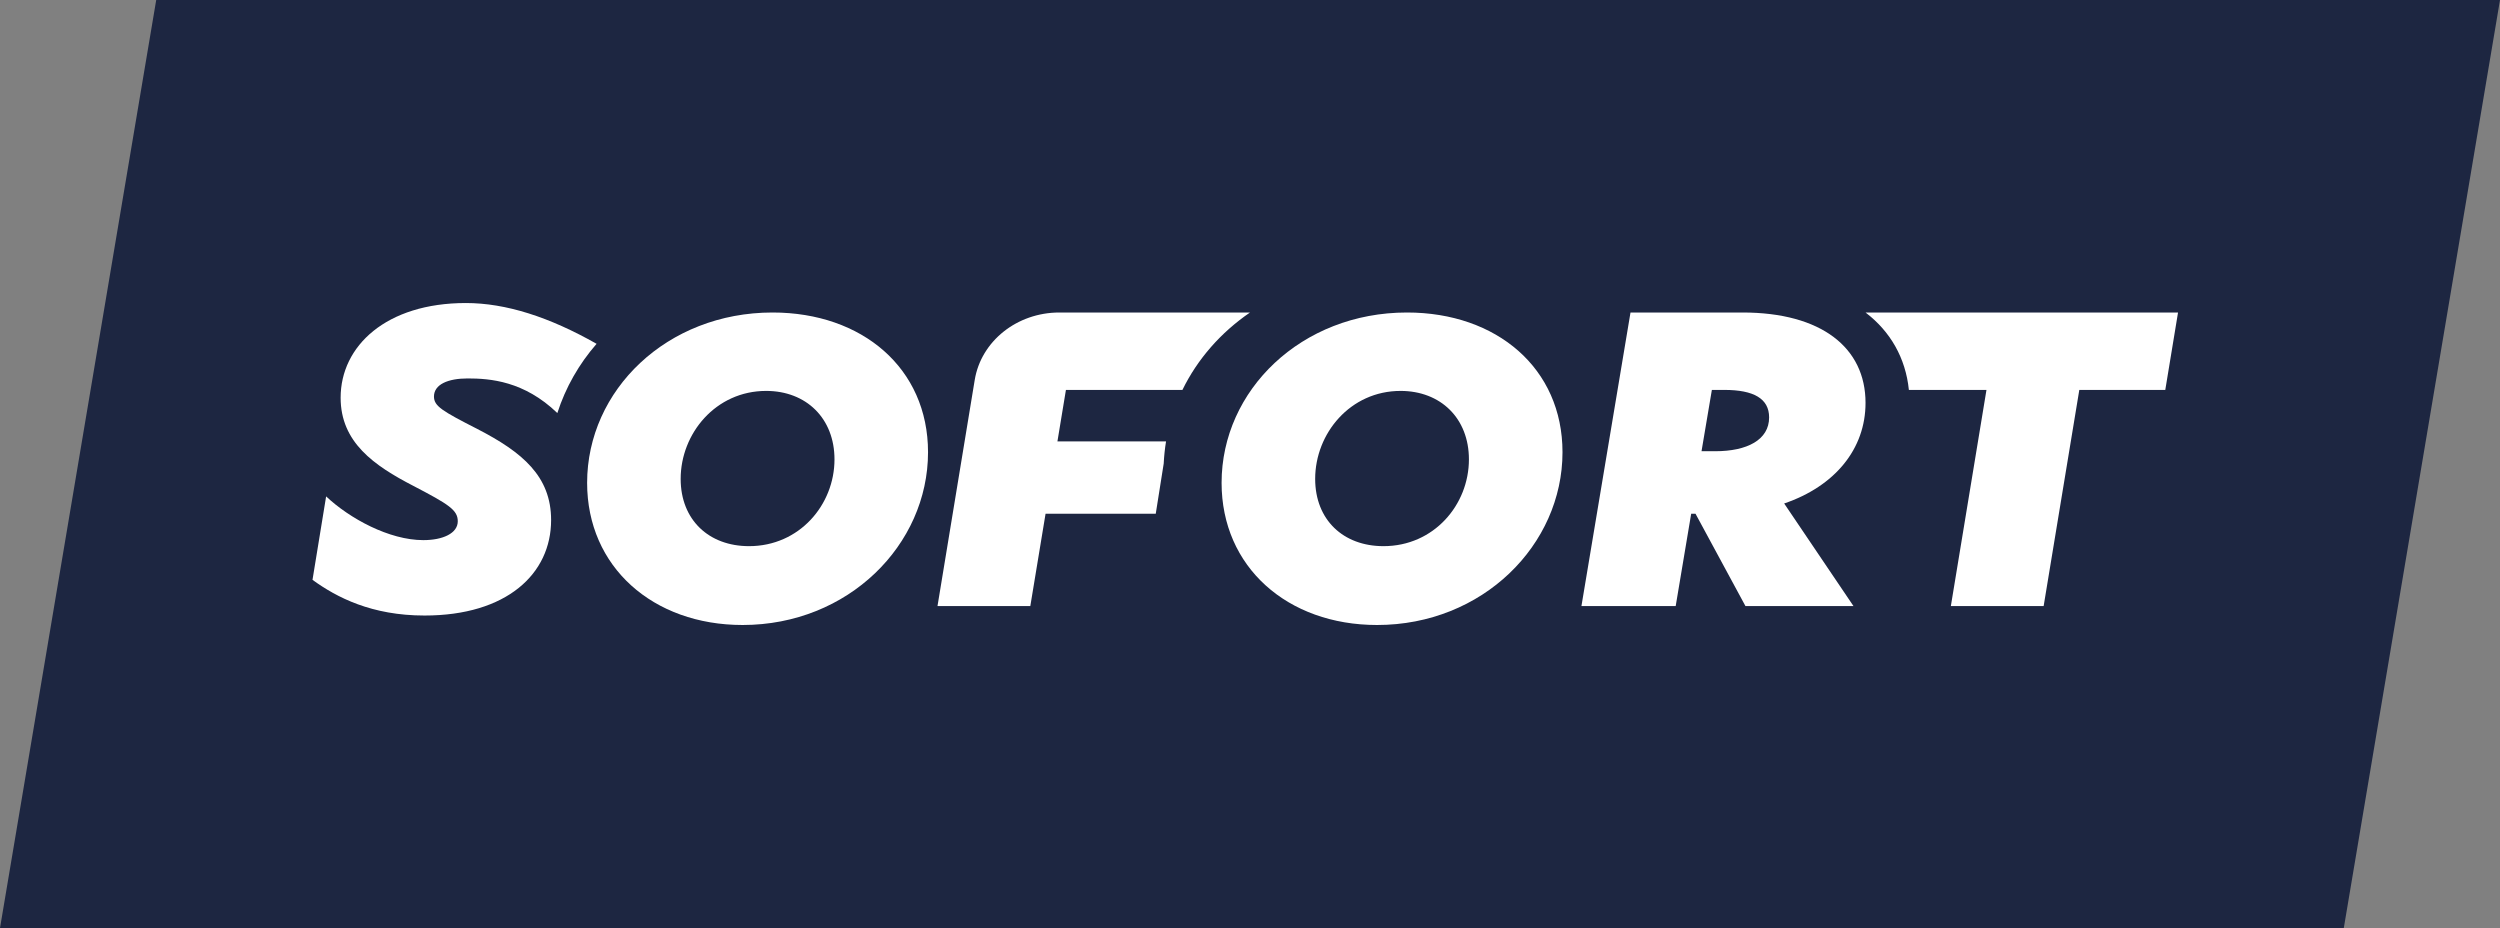 <?xml version="1.0" encoding="UTF-8"?>
<svg width="264px" height="98px" viewBox="0 0 264 98" version="1.1" xmlns="http://www.w3.org/2000/svg" xmlns:xlink="http://www.w3.org/1999/xlink">
    <rect x="0" y="0" width="264" height="98" fill="#808080" stroke="none"/>
    <title>01-Sofort</title>
    <g id="01-Sofort" stroke="none" stroke-width="1" fill="none" fill-rule="evenodd">
        <g id="logo">
            <polygon id="Path" fill="#1D2641" points="247.505 98 0 98 16.496 0 264 0"></polygon>
            <path d="M79.098,57.674 C74.857,57.674 71.878,54.901 71.878,50.571 C71.878,45.779 75.581,41.281 80.903,41.281 C85.143,41.281 88.122,44.181 88.122,48.512 C88.122,53.305 84.419,57.674 79.098,57.674 Z M81.58,33 C70.435,33 62,41.197 62,50.991 C62,59.861 68.945,66 78.42,66 C89.565,66 98,57.548 98,47.754 C98,38.886 91.055,33 81.58,33 Z" id="Shape" fill="#FFFFFF"></path>
            <path d="M146.095,57.674 C141.855,57.674 138.882,54.901 138.882,50.571 C138.882,45.779 142.579,41.281 147.9,41.281 C152.14,41.281 155.118,44.181 155.118,48.512 C155.118,53.305 151.421,57.674 146.095,57.674 Z M148.577,33 C137.434,33 129,41.197 129,50.991 C129,59.861 135.944,66 145.417,66 C156.561,66 165,57.548 165,47.754 C165,38.886 158.05,33 148.577,33 Z" id="Shape" fill="#FFFFFF"></path>
            <path d="M181.136,47.649 L179.681,47.649 L180.773,41.175 L182.094,41.175 C185.184,41.175 186.819,42.089 186.819,44.08 C186.819,46.446 184.5,47.649 181.136,47.649 Z M197,42.545 C197,36.735 192.368,33 184.004,33 L172.181,33 L167,64 L176.953,64 L178.589,54.248 L179.044,54.248 L184.319,64 L195.727,64 L188.408,53.168 C193.776,51.342 197,47.4 197,42.545 Z" id="Shape" fill="#FFFFFF"></path>
            <path d="M50.41,45.302 C46.676,43.395 45.827,42.887 45.827,41.871 C45.827,40.599 47.306,39.963 49.376,39.963 C51.752,39.963 55.341,40.232 58.856,43.619 C59.728,40.905 61.144,38.435 63,36.307 C58.017,33.479 53.428,32 49.197,32 C40.786,32 35.971,36.533 35.971,41.998 C35.971,46.7 39.48,49.157 43.665,51.317 C47.399,53.266 48.341,53.86 48.341,55.047 C48.341,56.318 46.769,57.037 44.7,57.037 C41.098,57.037 36.913,54.75 34.439,52.419 L33,61.231 C35.567,63.094 39.254,65 44.832,65 C53.515,65 58.197,60.596 58.197,54.92 C58.197,50.3 55.179,47.759 50.41,45.302 Z" id="Path" fill="#FFFFFF"></path>
            <path d="M123.135,46.611 L111.665,46.611 L112.562,41.175 L124.865,41.175 C126.458,37.906 128.924,35.109 132,33 L111.866,33 C107.399,33 103.605,36.024 102.932,40.118 L99,64 L108.802,64 L110.412,54.248 L122.048,54.248 L122.888,48.947 C122.928,48.155 123.008,47.376 123.135,46.611 Z" id="Path" fill="#FFFFFF"></path>
            <path d="M197,33 C199.616,34.997 201.232,37.789 201.577,41.175 L209.771,41.175 L206.01,64 L215.809,64 L219.575,41.175 L228.654,41.175 L230,33 L197,33 Z" id="Path" fill="#FFFFFF"></path>
        </g>
    </g>
</svg>